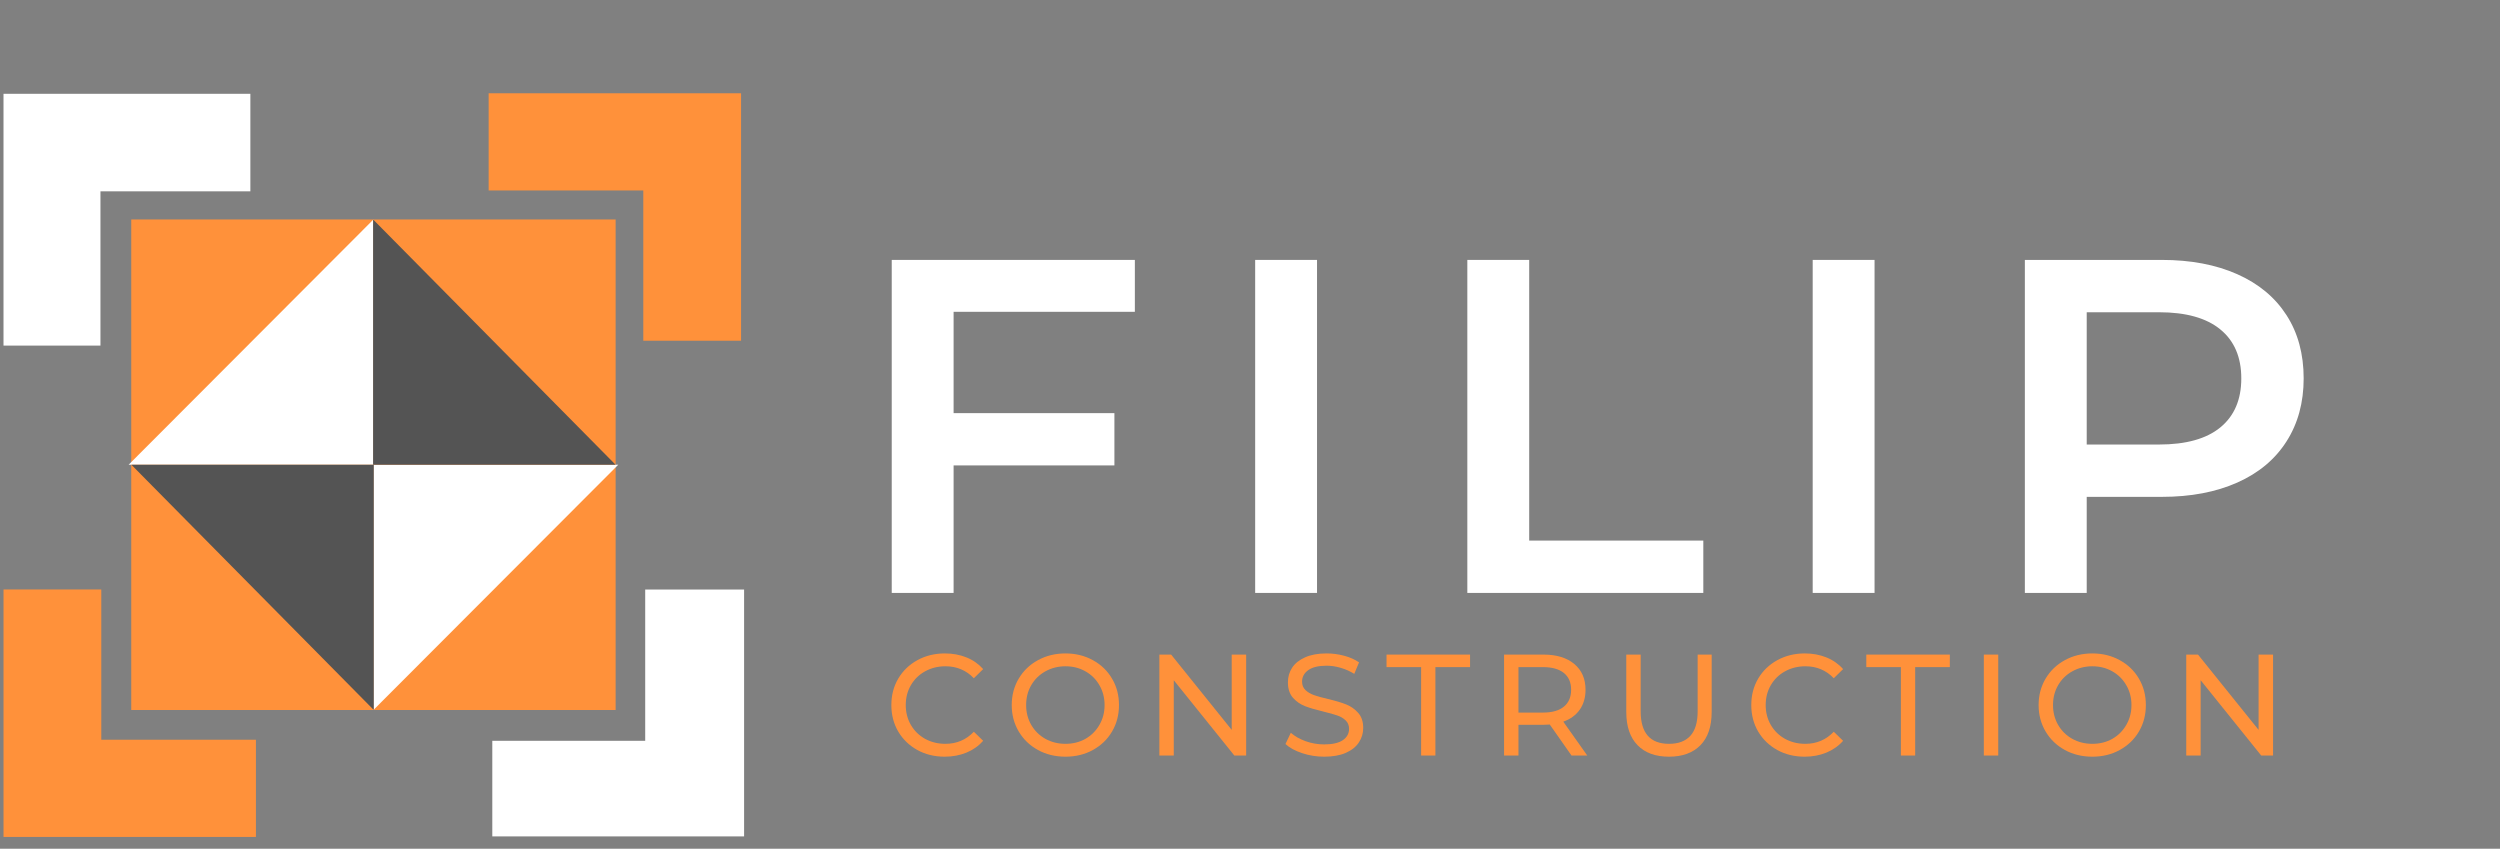<svg xmlns="http://www.w3.org/2000/svg" xmlns:xlink="http://www.w3.org/1999/xlink" width="810" zoomAndPan="magnify" viewBox="0 0 607.5 206.25" height="275" preserveAspectRatio="xMidYMid meet" version="1.0"><rect x="0" y="0" width="607.5" height="206.25" fill="#808080" stroke="none"/><defs><g/><clipPath id="176ab064a5"><path d="M 1 143 L 62 143 L 62 203.504 L 1 203.504 Z M 1 143 " clip-rule="nonzero"/></clipPath><clipPath id="8e100e4753"><path d="M 0.852 143 L 63 143 L 63 203.504 L 0.852 203.504 Z M 0.852 143 " clip-rule="nonzero"/></clipPath><clipPath id="16cb9c57bc"><path d="M 119 22.664 L 180 22.664 L 180 83 L 119 83 Z M 119 22.664 " clip-rule="nonzero"/></clipPath><clipPath id="0c8428480f"><path d="M 118 22.664 L 180.199 22.664 L 180.199 83 L 118 83 Z M 118 22.664 " clip-rule="nonzero"/></clipPath><clipPath id="351f8ea1b6"><path d="M 0.852 22.664 L 61 22.664 L 61 84 L 0.852 84 Z M 0.852 22.664 " clip-rule="nonzero"/></clipPath><clipPath id="80f939bb35"><path d="M 119 143 L 180.945 143 L 180.945 203 L 119 203 Z M 119 143 " clip-rule="nonzero"/></clipPath><clipPath id="9b56d8bae3"><path d="M 119 143 L 180.945 143 L 180.945 203.504 L 119 203.504 Z M 119 143 " clip-rule="nonzero"/></clipPath><clipPath id="4fe57d9358"><path d="M 31.887 53.332 L 149.957 53.332 L 149.957 172.898 L 31.887 172.898 Z M 31.887 53.332 " clip-rule="nonzero"/></clipPath><clipPath id="8e8f8b4417"><path d="M 31.152 53.332 L 91 53.332 L 91 113 L 31.152 113 Z M 31.152 53.332 " clip-rule="nonzero"/></clipPath><clipPath id="4f0db5aa10"><path d="M 90 112 L 150.715 112 L 150.715 172.898 L 90 172.898 Z M 90 112 " clip-rule="nonzero"/></clipPath><clipPath id="60b8f60379"><path d="M 90 53.332 L 149.957 53.332 L 149.957 113 L 90 113 Z M 90 53.332 " clip-rule="nonzero"/></clipPath><clipPath id="3a2d8236d1"><path d="M 31.887 112 L 91 112 L 91 172.898 L 31.887 172.898 Z M 31.887 112 " clip-rule="nonzero"/></clipPath></defs><g fill="#ffffff" fill-opacity="1"><g transform="translate(205.832, 144.081)"><g><path d="M 25.891 -68.312 L 25.891 -43.688 L 64.969 -43.688 L 64.969 -30.984 L 25.891 -30.984 L 25.891 0 L 10.859 0 L 10.859 -80.922 L 69.938 -80.922 L 69.938 -68.312 Z M 25.891 -68.312 "/></g></g></g><g fill="#ffffff" fill-opacity="1"><g transform="translate(294.147, 144.081)"><g><path d="M 10.859 -80.922 L 25.891 -80.922 L 25.891 0 L 10.859 0 Z M 10.859 -80.922 "/></g></g></g><g fill="#ffffff" fill-opacity="1"><g transform="translate(345.703, 144.081)"><g><path d="M 10.859 -80.922 L 25.891 -80.922 L 25.891 -12.719 L 68.203 -12.719 L 68.203 0 L 10.859 0 Z M 10.859 -80.922 "/></g></g></g><g fill="#ffffff" fill-opacity="1"><g transform="translate(429.625, 144.081)"><g><path d="M 10.859 -80.922 L 25.891 -80.922 L 25.891 0 L 10.859 0 Z M 10.859 -80.922 "/></g></g></g><g fill="#ffffff" fill-opacity="1"><g transform="translate(481.181, 144.081)"><g><path d="M 44.156 -80.922 C 51.164 -80.922 57.27 -79.766 62.469 -77.453 C 67.676 -75.141 71.664 -71.82 74.438 -67.5 C 77.219 -63.188 78.609 -58.062 78.609 -52.125 C 78.609 -46.27 77.219 -41.164 74.438 -36.812 C 71.664 -32.457 67.676 -29.125 62.469 -26.812 C 57.27 -24.5 51.164 -23.344 44.156 -23.344 L 25.891 -23.344 L 25.891 0 L 10.859 0 L 10.859 -80.922 Z M 43.469 -36.062 C 50.008 -36.062 54.973 -37.445 58.359 -40.219 C 61.754 -43 63.453 -46.969 63.453 -52.125 C 63.453 -57.289 61.754 -61.258 58.359 -64.031 C 54.973 -66.812 50.008 -68.203 43.469 -68.203 L 25.891 -68.203 L 25.891 -36.062 Z M 43.469 -36.062 "/></g></g></g><g fill="#ff913a" fill-opacity="1"><g transform="translate(214.911, 183.594)"><g><path d="M 14.656 0.281 C 12.195 0.281 9.977 -0.258 8 -1.344 C 6.031 -2.438 4.484 -3.93 3.359 -5.828 C 2.242 -7.734 1.688 -9.879 1.688 -12.266 C 1.688 -14.648 2.242 -16.789 3.359 -18.688 C 4.484 -20.594 6.035 -22.086 8.016 -23.172 C 10.004 -24.266 12.227 -24.812 14.688 -24.812 C 16.602 -24.812 18.352 -24.488 19.938 -23.844 C 21.531 -23.207 22.883 -22.258 24 -21 L 21.734 -18.781 C 19.879 -20.719 17.578 -21.688 14.828 -21.688 C 13.004 -21.688 11.352 -21.273 9.875 -20.453 C 8.406 -19.641 7.254 -18.516 6.422 -17.078 C 5.598 -15.648 5.188 -14.047 5.188 -12.266 C 5.188 -10.492 5.598 -8.891 6.422 -7.453 C 7.254 -6.016 8.406 -4.883 9.875 -4.062 C 11.352 -3.25 13.004 -2.844 14.828 -2.844 C 17.555 -2.844 19.859 -3.82 21.734 -5.781 L 24 -3.578 C 22.883 -2.316 21.523 -1.359 19.922 -0.703 C 18.316 -0.047 16.562 0.281 14.656 0.281 Z M 14.656 0.281 "/></g></g></g><g fill="#ff913a" fill-opacity="1"><g transform="translate(244.163, 183.594)"><g><path d="M 14.75 0.281 C 12.281 0.281 10.051 -0.258 8.062 -1.344 C 6.07 -2.438 4.508 -3.941 3.375 -5.859 C 2.25 -7.773 1.688 -9.91 1.688 -12.266 C 1.688 -14.629 2.25 -16.766 3.375 -18.672 C 4.508 -20.586 6.07 -22.086 8.062 -23.172 C 10.051 -24.266 12.281 -24.812 14.75 -24.812 C 17.207 -24.812 19.426 -24.266 21.406 -23.172 C 23.395 -22.086 24.945 -20.594 26.062 -18.688 C 27.188 -16.789 27.75 -14.648 27.75 -12.266 C 27.75 -9.879 27.188 -7.734 26.062 -5.828 C 24.945 -3.93 23.395 -2.438 21.406 -1.344 C 19.426 -0.258 17.207 0.281 14.75 0.281 Z M 14.75 -2.844 C 16.551 -2.844 18.172 -3.25 19.609 -4.062 C 21.047 -4.883 22.176 -6.016 23 -7.453 C 23.832 -8.891 24.25 -10.492 24.25 -12.266 C 24.25 -14.047 23.832 -15.648 23 -17.078 C 22.176 -18.516 21.047 -19.641 19.609 -20.453 C 18.172 -21.273 16.551 -21.688 14.75 -21.688 C 12.957 -21.688 11.328 -21.273 9.859 -20.453 C 8.398 -19.641 7.254 -18.516 6.422 -17.078 C 5.598 -15.648 5.188 -14.047 5.188 -12.266 C 5.188 -10.492 5.598 -8.891 6.422 -7.453 C 7.254 -6.016 8.398 -4.883 9.859 -4.062 C 11.328 -3.25 12.957 -2.844 14.75 -2.844 Z M 14.75 -2.844 "/></g></g></g><g fill="#ff913a" fill-opacity="1"><g transform="translate(278.038, 183.594)"><g><path d="M 24.781 -24.531 L 24.781 0 L 21.906 0 L 7.188 -18.297 L 7.188 0 L 3.688 0 L 3.688 -24.531 L 6.547 -24.531 L 21.266 -6.234 L 21.266 -24.531 Z M 24.781 -24.531 "/></g></g></g><g fill="#ff913a" fill-opacity="1"><g transform="translate(310.932, 183.594)"><g><path d="M 10.828 0.281 C 8.984 0.281 7.203 -0.004 5.484 -0.578 C 3.766 -1.148 2.414 -1.891 1.438 -2.797 L 2.734 -5.531 C 3.672 -4.695 4.867 -4.016 6.328 -3.484 C 7.785 -2.961 9.285 -2.703 10.828 -2.703 C 12.859 -2.703 14.375 -3.047 15.375 -3.734 C 16.383 -4.422 16.891 -5.336 16.891 -6.484 C 16.891 -7.328 16.613 -8.008 16.062 -8.531 C 15.52 -9.062 14.844 -9.461 14.031 -9.734 C 13.227 -10.016 12.094 -10.332 10.625 -10.688 C 8.77 -11.133 7.273 -11.578 6.141 -12.016 C 5.016 -12.461 4.047 -13.145 3.234 -14.062 C 2.43 -14.988 2.031 -16.234 2.031 -17.797 C 2.031 -19.109 2.375 -20.289 3.062 -21.344 C 3.75 -22.395 4.797 -23.234 6.203 -23.859 C 7.609 -24.492 9.348 -24.812 11.422 -24.812 C 12.867 -24.812 14.289 -24.625 15.688 -24.25 C 17.094 -23.875 18.301 -23.336 19.312 -22.641 L 18.156 -19.844 C 17.125 -20.488 16.023 -20.977 14.859 -21.312 C 13.691 -21.656 12.547 -21.828 11.422 -21.828 C 9.441 -21.828 7.953 -21.461 6.953 -20.734 C 5.961 -20.016 5.469 -19.082 5.469 -17.938 C 5.469 -17.102 5.75 -16.422 6.312 -15.891 C 6.875 -15.367 7.566 -14.961 8.391 -14.672 C 9.223 -14.379 10.352 -14.066 11.781 -13.734 C 13.625 -13.297 15.102 -12.852 16.219 -12.406 C 17.344 -11.957 18.305 -11.273 19.109 -10.359 C 19.922 -9.453 20.328 -8.227 20.328 -6.688 C 20.328 -5.406 19.973 -4.234 19.266 -3.172 C 18.566 -2.109 17.504 -1.266 16.078 -0.641 C 14.66 -0.023 12.91 0.281 10.828 0.281 Z M 10.828 0.281 "/></g></g></g><g fill="#ff913a" fill-opacity="1"><g transform="translate(336.786, 183.594)"><g><path d="M 8.547 -21.484 L 0.141 -21.484 L 0.141 -24.531 L 20.438 -24.531 L 20.438 -21.484 L 12.016 -21.484 L 12.016 0 L 8.547 0 Z M 8.547 -21.484 "/></g></g></g><g fill="#ff913a" fill-opacity="1"><g transform="translate(361.799, 183.594)"><g><path d="M 20.078 0 L 14.797 -7.531 C 14.141 -7.488 13.625 -7.469 13.25 -7.469 L 7.188 -7.469 L 7.188 0 L 3.688 0 L 3.688 -24.531 L 13.25 -24.531 C 16.426 -24.531 18.926 -23.77 20.75 -22.25 C 22.57 -20.738 23.484 -18.648 23.484 -15.984 C 23.484 -14.086 23.016 -12.473 22.078 -11.141 C 21.141 -9.805 19.805 -8.836 18.078 -8.234 L 23.906 0 Z M 13.141 -10.438 C 15.359 -10.438 17.051 -10.914 18.219 -11.875 C 19.395 -12.832 19.984 -14.203 19.984 -15.984 C 19.984 -17.754 19.395 -19.113 18.219 -20.062 C 17.051 -21.008 15.359 -21.484 13.141 -21.484 L 7.188 -21.484 L 7.188 -10.438 Z M 13.141 -10.438 "/></g></g></g><g fill="#ff913a" fill-opacity="1"><g transform="translate(391.716, 183.594)"><g><path d="M 13.844 0.281 C 10.57 0.281 8.023 -0.648 6.203 -2.516 C 4.379 -4.391 3.469 -7.078 3.469 -10.578 L 3.469 -24.531 L 6.969 -24.531 L 6.969 -10.719 C 6.969 -5.469 9.27 -2.844 13.875 -2.844 C 16.125 -2.844 17.844 -3.488 19.031 -4.781 C 20.219 -6.082 20.812 -8.062 20.812 -10.719 L 20.812 -24.531 L 24.219 -24.531 L 24.219 -10.578 C 24.219 -7.055 23.305 -4.363 21.484 -2.5 C 19.66 -0.645 17.113 0.281 13.844 0.281 Z M 13.844 0.281 "/></g></g></g><g fill="#ff913a" fill-opacity="1"><g transform="translate(423.874, 183.594)"><g><path d="M 14.656 0.281 C 12.195 0.281 9.977 -0.258 8 -1.344 C 6.031 -2.438 4.484 -3.93 3.359 -5.828 C 2.242 -7.734 1.688 -9.879 1.688 -12.266 C 1.688 -14.648 2.242 -16.789 3.359 -18.688 C 4.484 -20.594 6.035 -22.086 8.016 -23.172 C 10.004 -24.266 12.227 -24.812 14.688 -24.812 C 16.602 -24.812 18.352 -24.488 19.938 -23.844 C 21.531 -23.207 22.883 -22.258 24 -21 L 21.734 -18.781 C 19.879 -20.719 17.578 -21.688 14.828 -21.688 C 13.004 -21.688 11.352 -21.273 9.875 -20.453 C 8.406 -19.641 7.254 -18.516 6.422 -17.078 C 5.598 -15.648 5.188 -14.047 5.188 -12.266 C 5.188 -10.492 5.598 -8.891 6.422 -7.453 C 7.254 -6.016 8.406 -4.883 9.875 -4.062 C 11.352 -3.25 13.004 -2.844 14.828 -2.844 C 17.555 -2.844 19.859 -3.82 21.734 -5.781 L 24 -3.578 C 22.883 -2.316 21.523 -1.359 19.922 -0.703 C 18.316 -0.047 16.562 0.281 14.656 0.281 Z M 14.656 0.281 "/></g></g></g><g fill="#ff913a" fill-opacity="1"><g transform="translate(453.371, 183.594)"><g><path d="M 8.547 -21.484 L 0.141 -21.484 L 0.141 -24.531 L 20.438 -24.531 L 20.438 -21.484 L 12.016 -21.484 L 12.016 0 L 8.547 0 Z M 8.547 -21.484 "/></g></g></g><g fill="#ff913a" fill-opacity="1"><g transform="translate(478.384, 183.594)"><g><path d="M 3.688 -24.531 L 7.188 -24.531 L 7.188 0 L 3.688 0 Z M 3.688 -24.531 "/></g></g></g><g fill="#ff913a" fill-opacity="1"><g transform="translate(493.694, 183.594)"><g><path d="M 14.75 0.281 C 12.281 0.281 10.051 -0.258 8.062 -1.344 C 6.07 -2.438 4.508 -3.941 3.375 -5.859 C 2.25 -7.773 1.688 -9.91 1.688 -12.266 C 1.688 -14.629 2.25 -16.766 3.375 -18.672 C 4.508 -20.586 6.07 -22.086 8.062 -23.172 C 10.051 -24.266 12.281 -24.812 14.75 -24.812 C 17.207 -24.812 19.426 -24.266 21.406 -23.172 C 23.395 -22.086 24.945 -20.594 26.062 -18.688 C 27.188 -16.789 27.75 -14.648 27.75 -12.266 C 27.75 -9.879 27.188 -7.734 26.062 -5.828 C 24.945 -3.93 23.395 -2.438 21.406 -1.344 C 19.426 -0.258 17.207 0.281 14.75 0.281 Z M 14.75 -2.844 C 16.551 -2.844 18.172 -3.25 19.609 -4.062 C 21.047 -4.883 22.176 -6.016 23 -7.453 C 23.832 -8.891 24.25 -10.492 24.25 -12.266 C 24.25 -14.047 23.832 -15.648 23 -17.078 C 22.176 -18.516 21.047 -19.641 19.609 -20.453 C 18.172 -21.273 16.551 -21.688 14.75 -21.688 C 12.957 -21.688 11.328 -21.273 9.859 -20.453 C 8.398 -19.641 7.254 -18.516 6.422 -17.078 C 5.598 -15.648 5.188 -14.047 5.188 -12.266 C 5.188 -10.492 5.598 -8.891 6.422 -7.453 C 7.254 -6.016 8.398 -4.883 9.859 -4.062 C 11.328 -3.25 12.957 -2.844 14.75 -2.844 Z M 14.75 -2.844 "/></g></g></g><g fill="#ff913a" fill-opacity="1"><g transform="translate(527.569, 183.594)"><g><path d="M 24.781 -24.531 L 24.781 0 L 21.906 0 L 7.188 -18.297 L 7.188 0 L 3.688 0 L 3.688 -24.531 L 6.547 -24.531 L 21.266 -6.234 L 21.266 -24.531 Z M 24.781 -24.531 "/></g></g></g><g clip-path="url(#176ab064a5)"><path fill="#ff913a" d="M 1.129 203.102 L 1.129 143.527 L 24.328 143.527 L 24.328 180.043 L 61.914 180.043 L 61.914 203.102 Z M 1.129 203.102 " fill-opacity="1" fill-rule="nonzero"/></g><g clip-path="url(#8e100e4753)"><path fill="#ff913a" d="M 24.055 143.801 L 24.055 180.32 L 61.633 180.32 L 61.633 202.82 L 1.414 202.82 L 1.414 143.801 L 24.055 143.801 M 24.613 143.246 L 0.855 143.246 L 0.855 203.375 L 62.191 203.375 L 62.191 179.762 L 24.613 179.762 Z M 24.613 143.246 " fill-opacity="1" fill-rule="nonzero"/></g><g clip-path="url(#16cb9c57bc)"><path fill="#ff913a" d="M 156.605 82.512 L 156.605 45.996 L 119.027 45.996 L 119.027 22.938 L 179.805 22.938 L 179.805 82.512 Z M 156.605 82.512 " fill-opacity="1" fill-rule="nonzero"/></g><g clip-path="url(#0c8428480f)"><path fill="#ff913a" d="M 119.301 23.219 L 179.52 23.219 C 179.52 23.219 179.52 82.238 179.52 82.238 L 156.879 82.238 L 156.879 45.723 L 119.301 45.723 C 119.301 45.723 119.301 23.219 119.301 23.219 M 118.742 22.664 L 118.742 46.277 C 118.742 46.277 156.32 46.277 156.32 46.277 L 156.32 82.793 L 180.078 82.793 C 180.078 82.793 180.078 22.664 180.078 22.664 Z M 118.742 22.664 " fill-opacity="1" fill-rule="nonzero"/></g><path fill="#ffffff" d="M 1.133 83.707 L 1.133 23.074 L 60.559 23.074 L 60.559 46.211 L 24.129 46.211 L 24.129 83.707 Z M 1.133 83.707 " fill-opacity="1" fill-rule="nonzero"/><g clip-path="url(#351f8ea1b6)"><path fill="#ffffff" d="M 60.285 23.348 L 60.285 45.938 L 23.855 45.938 L 23.855 83.426 L 1.406 83.426 L 1.406 23.348 L 60.285 23.348 M 60.84 22.793 L 0.852 22.793 L 0.852 83.98 L 24.41 83.98 L 24.41 46.492 L 60.84 46.492 Z M 60.84 22.793 " fill-opacity="1" fill-rule="nonzero"/></g><g clip-path="url(#80f939bb35)"><path fill="#ffffff" d="M 119.91 202.973 L 119.91 180.289 L 157.066 180.289 L 157.066 143.539 L 180.543 143.539 L 180.543 202.973 Z M 119.91 202.973 " fill-opacity="1" fill-rule="nonzero"/></g><g clip-path="url(#9b56d8bae3)"><path fill="#ffffff" d="M 180.262 143.812 L 180.262 202.691 L 120.184 202.691 L 120.184 180.57 L 157.34 180.57 L 157.34 143.812 L 180.262 143.812 M 180.816 143.258 L 156.785 143.258 L 156.785 180.016 L 119.629 180.016 L 119.629 203.246 L 180.816 203.246 Z M 180.816 143.258 " fill-opacity="1" fill-rule="nonzero"/></g><g clip-path="url(#4fe57d9358)"><path fill="#ff913a" d="M 31.895 53.332 L 149.598 53.332 L 149.598 172.523 L 31.895 172.523 Z M 31.895 53.332 " fill-opacity="1" fill-rule="nonzero"/></g><g clip-path="url(#8e8f8b4417)"><path fill="#ffffff" d="M 31.254 112.93 L 90.746 112.93 L 90.746 53.332 Z M 31.254 112.93 " fill-opacity="1" fill-rule="nonzero"/></g><g clip-path="url(#4f0db5aa10)"><path fill="#ffffff" d="M 150.238 112.93 L 90.746 112.93 L 90.746 172.523 Z M 150.238 112.93 " fill-opacity="1" fill-rule="nonzero"/></g><g clip-path="url(#60b8f60379)"><path fill="#545454" d="M 90.664 53.332 L 90.664 112.926 L 149.578 112.926 Z M 90.664 53.332 " fill-opacity="1" fill-rule="nonzero"/></g><g clip-path="url(#3a2d8236d1)"><path fill="#545454" d="M 90.824 172.523 L 90.824 112.926 L 31.918 112.926 Z M 90.824 172.523 " fill-opacity="1" fill-rule="nonzero"/></g></svg>
